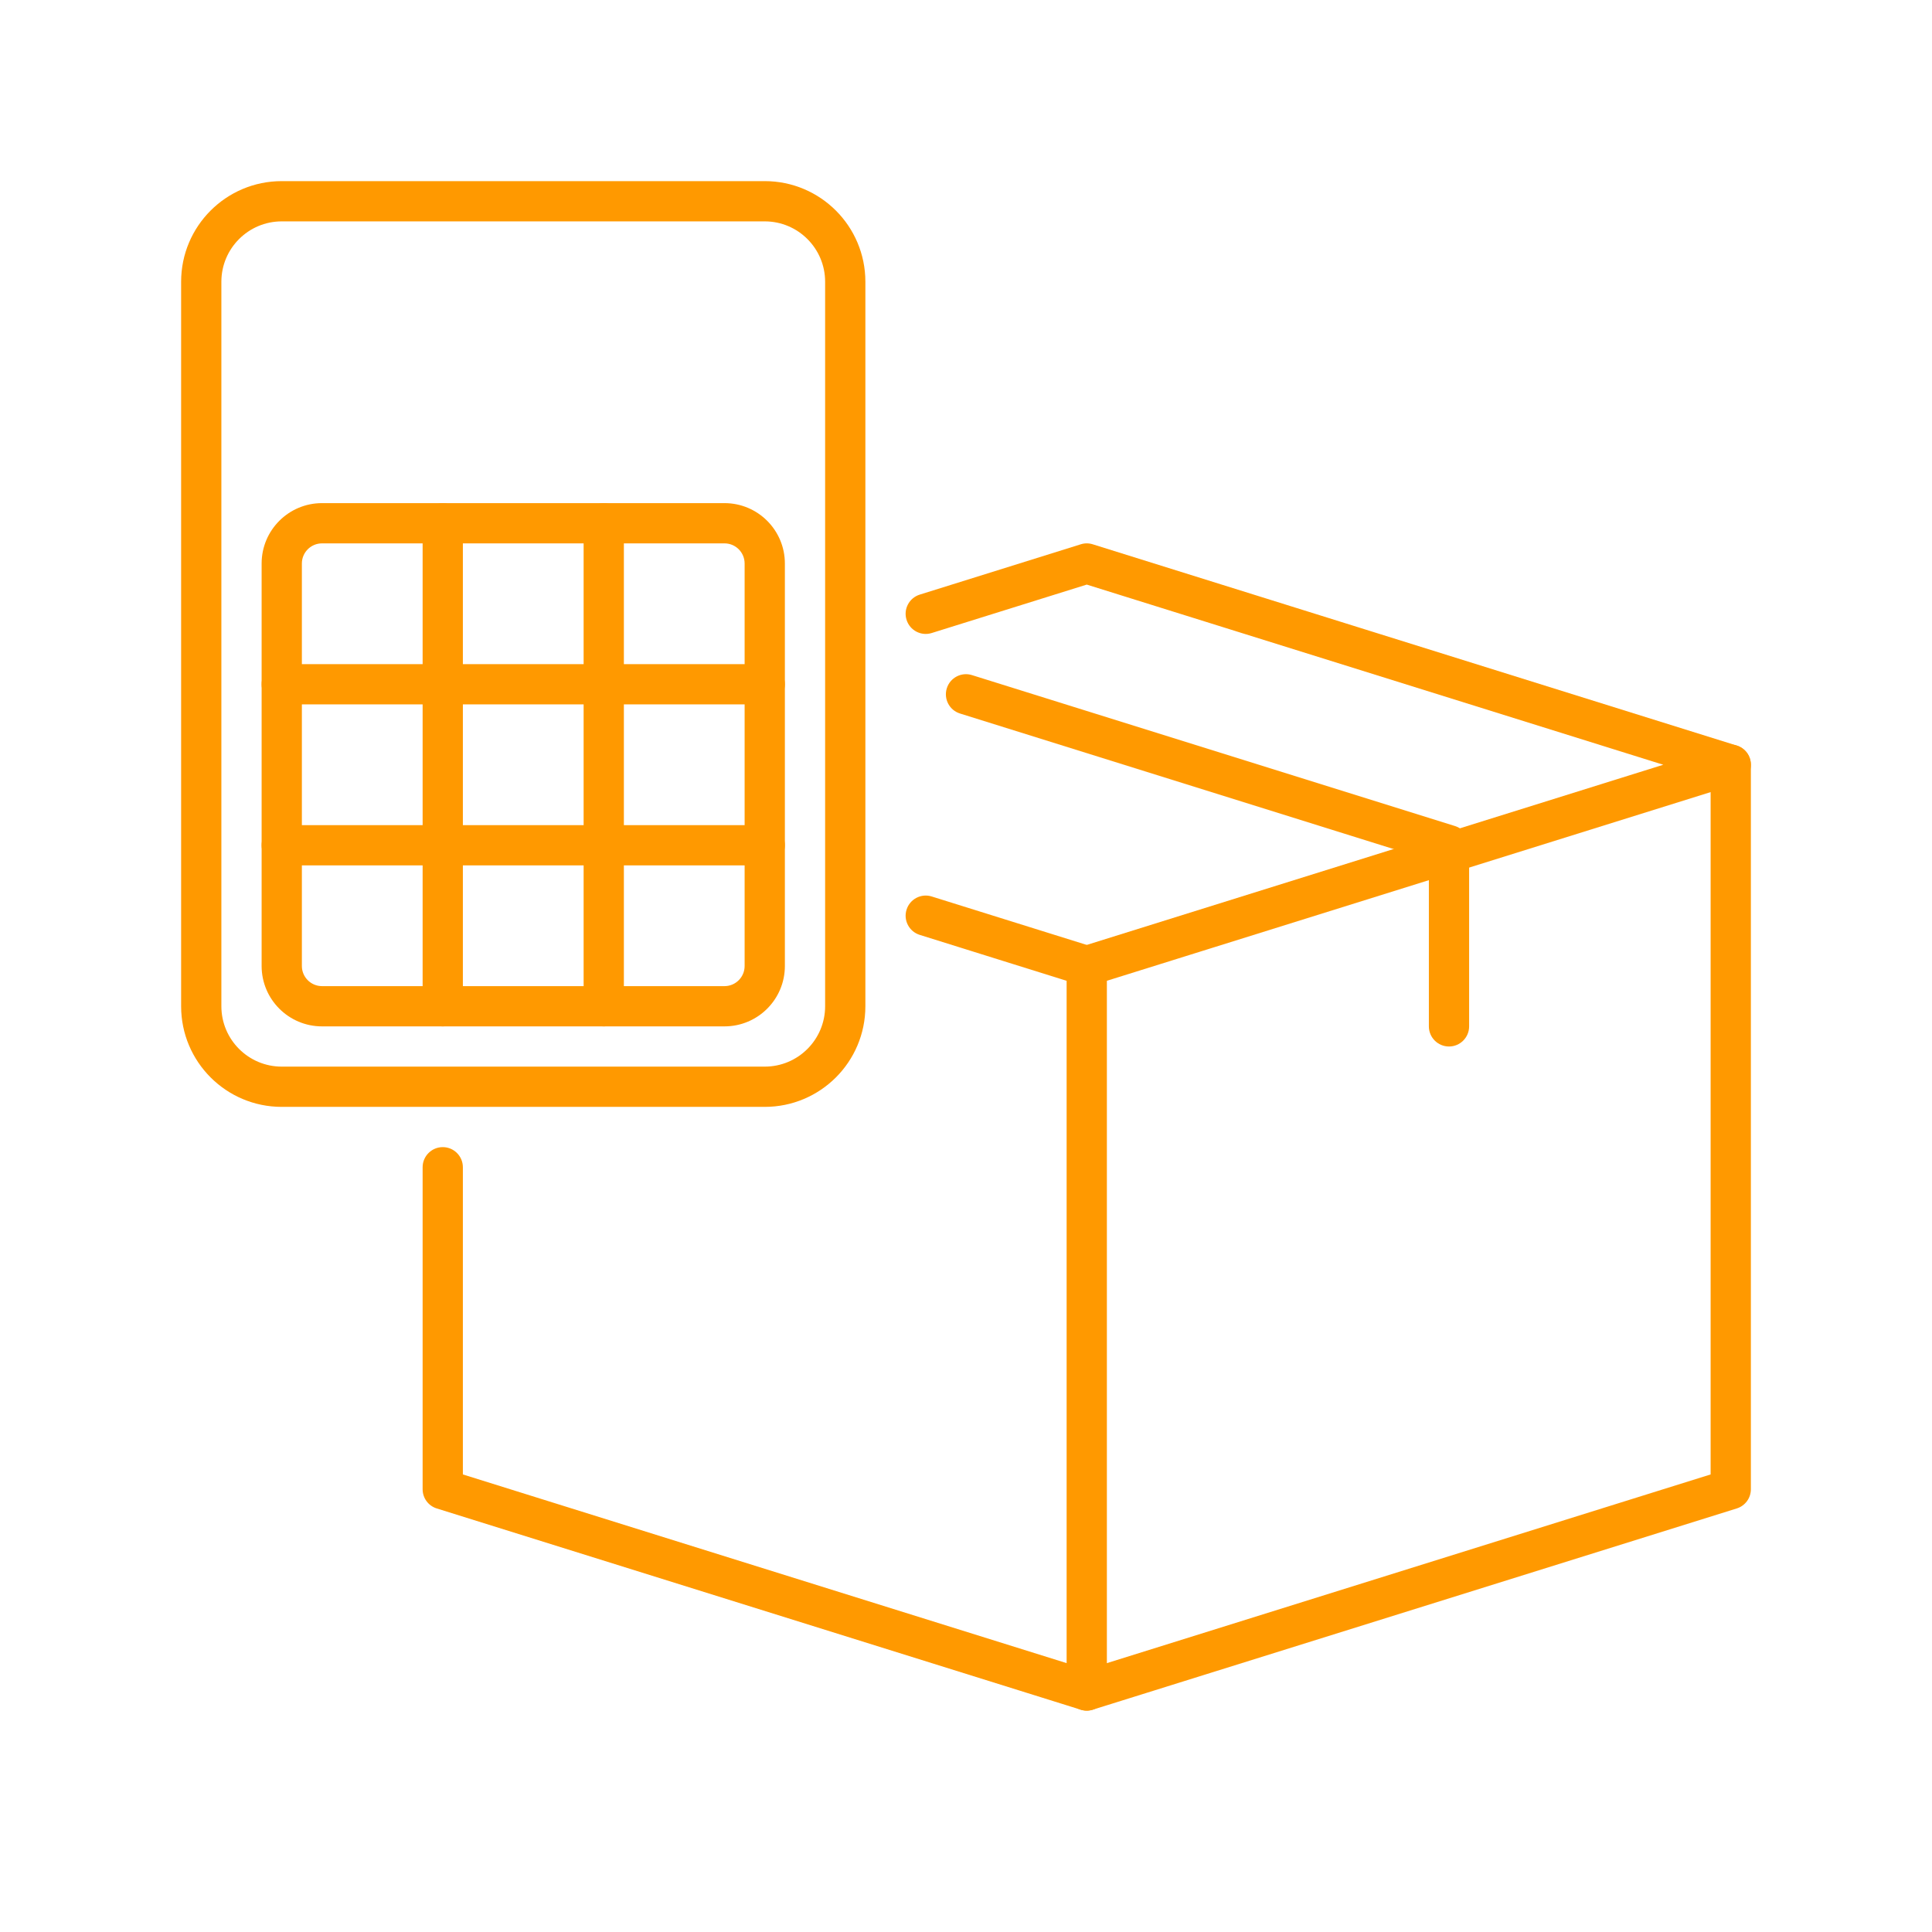 <?xml version="1.0" encoding="UTF-8"?> <svg xmlns="http://www.w3.org/2000/svg" width="48" height="48" viewBox="0 0 48 48" fill="none"> <path fill-rule="evenodd" clip-rule="evenodd" d="M26.523 24.149C26.44 23.886 26.587 23.605 26.851 23.523L41.324 19L27 14.524L23.149 15.727C22.886 15.81 22.605 15.663 22.523 15.399C22.44 15.136 22.587 14.855 22.851 14.773L26.851 13.523C26.948 13.492 27.052 13.492 27.149 13.523L43.149 18.523C43.358 18.588 43.5 18.781 43.5 19C43.5 19.219 43.358 19.412 43.149 19.477L27.149 24.477C26.886 24.56 26.605 24.413 26.523 24.149Z" fill="#FF9900"></path> <path fill-rule="evenodd" clip-rule="evenodd" d="M43 18.5C42.724 18.5 42.5 18.724 42.5 19V36.632L26.851 41.523C26.587 41.605 26.44 41.886 26.523 42.149C26.605 42.413 26.886 42.56 27.149 42.477L43.149 37.477C43.358 37.412 43.5 37.219 43.5 37V19C43.5 18.724 43.276 18.5 43 18.5Z" fill="#FF9900"></path> <path fill-rule="evenodd" clip-rule="evenodd" d="M22.523 22.601C22.605 22.337 22.886 22.19 23.149 22.273L27.149 23.523C27.358 23.588 27.5 23.781 27.5 24V42C27.5 42.159 27.424 42.309 27.296 42.403C27.168 42.497 27.003 42.525 26.851 42.477L10.851 37.477C10.642 37.412 10.5 37.219 10.5 37V29C10.5 28.724 10.724 28.5 11 28.5C11.276 28.5 11.5 28.724 11.5 29V36.632L26.5 41.32V24.368L22.851 23.227C22.587 23.145 22.44 22.864 22.523 22.601ZM23.523 17.101C23.605 16.837 23.886 16.69 24.149 16.773L36.149 20.523C36.358 20.588 36.5 20.781 36.5 21V25.5C36.5 25.776 36.276 26 36 26C35.724 26 35.5 25.776 35.5 25.5V21.368L23.851 17.727C23.587 17.645 23.441 17.364 23.523 17.101Z" fill="#FF9900"></path> <path fill-rule="evenodd" clip-rule="evenodd" d="M4.5 7C4.5 5.619 5.619 4.5 7 4.5H19C20.381 4.5 21.5 5.619 21.5 7V25C21.5 26.381 20.381 27.5 19 27.5H7C5.619 27.5 4.5 26.381 4.5 25V7ZM7 5.5C6.172 5.5 5.5 6.172 5.5 7V25C5.5 25.828 6.172 26.5 7 26.5H19C19.828 26.5 20.5 25.828 20.5 25V7C20.5 6.172 19.828 5.5 19 5.5H7Z" fill="#FF9900"></path> <path fill-rule="evenodd" clip-rule="evenodd" d="M6.5 14C6.5 13.172 7.172 12.5 8 12.5H18C18.828 12.5 19.5 13.172 19.5 14V24C19.5 24.828 18.828 25.5 18 25.5H8C7.172 25.5 6.5 24.828 6.5 24V14ZM8 13.5C7.724 13.5 7.5 13.724 7.5 14V24C7.5 24.276 7.724 24.5 8 24.5H18C18.276 24.5 18.5 24.276 18.5 24V14C18.5 13.724 18.276 13.5 18 13.5H8Z" fill="#FF9900"></path> <path fill-rule="evenodd" clip-rule="evenodd" d="M11 12.5C11.276 12.5 11.5 12.724 11.5 13V25C11.5 25.276 11.276 25.5 11 25.5C10.724 25.5 10.5 25.276 10.5 25V13C10.5 12.724 10.724 12.5 11 12.5ZM15 12.5C15.276 12.5 15.5 12.724 15.5 13V25C15.5 25.276 15.276 25.5 15 25.5C14.724 25.5 14.5 25.276 14.5 25V13C14.5 12.724 14.724 12.5 15 12.5Z" fill="#FF9900"></path> <path fill-rule="evenodd" clip-rule="evenodd" d="M6.5 17C6.5 16.724 6.724 16.5 7 16.5H19C19.276 16.5 19.5 16.724 19.5 17C19.5 17.276 19.276 17.5 19 17.5H7C6.724 17.5 6.5 17.276 6.5 17ZM6.5 21C6.5 20.724 6.724 20.5 7 20.5H19C19.276 20.5 19.5 20.724 19.5 21C19.5 21.276 19.276 21.5 19 21.5H7C6.724 21.5 6.5 21.276 6.5 21Z" fill="#FF9900"></path> </svg> 